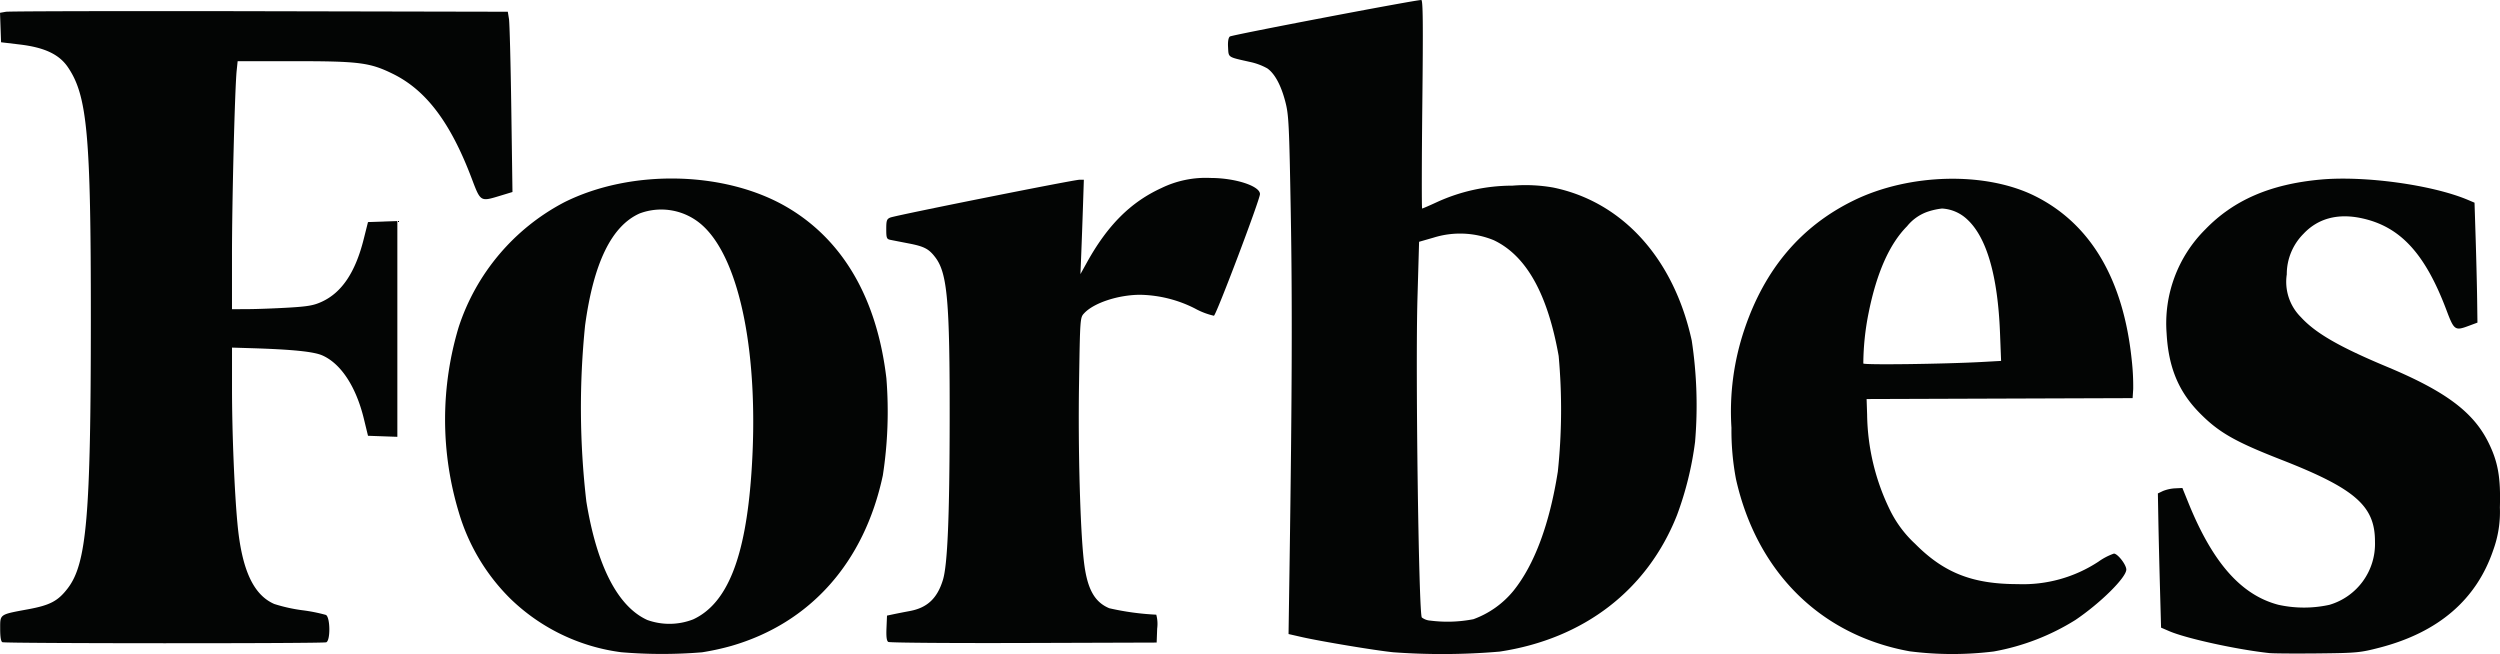 <svg xmlns="http://www.w3.org/2000/svg" height="86.999" viewBox="0 0 332.543 86.999" width="332.543"><g fill="#030504"><path d="m521.585 413.424c-2.01-4.02-5.71-6.771-13.464-10.011-6.331-2.645-9.508-4.477-11.448-6.6a6.63 6.63 0 0 1 -1.881-5.691 7.6 7.6 0 0 1 2.214-5.388c1.911-2.044 4.541-2.759 7.689-2.094 5.166 1.089 8.481 4.667 11.334 12.227 1.018 2.7 1.138 2.782 2.968 2.1l1.157-.43-.041-3.108c-.023-1.71-.11-5.3-.194-7.976l-.154-4.868-.862-.365c-4.724-2-13.741-3.246-19.615-2.71-6.67.609-11.567 2.726-15.339 6.634a17.619 17.619 0 0 0 -5.14 13.844c.249 4.473 1.572 7.684 4.328 10.505 2.556 2.614 4.7 3.851 10.853 6.255 9.929 3.878 12.557 6.175 12.535 10.957a8.446 8.446 0 0 1 -6.062 8.371 15.775 15.775 0 0 1 -6.8-.008c-4.934-1.3-8.712-5.574-11.933-13.5l-.824-2.032-.969.045a5.116 5.116 0 0 0 -1.63.361l-.661.317.062 3.464c.034 1.9.129 5.921.212 8.925l.15 5.462 1.1.474c2.257.97 9.036 2.454 13.3 2.91.526.056 3.431.076 6.454.046 5.247-.058 5.625-.1 8.264-.782 7.788-2.035 12.835-6.375 15.07-12.97a14.854 14.854 0 0 0 .881-5.654c.122-4.014-.249-6.1-1.554-8.71z" transform="translate(-190.611 -354.624)"></path><path d="m91.273 353.858.13-1.255h7.526c8.644 0 10.059.181 13.12 1.684 4.438 2.178 7.681 6.488 10.51 13.975 1.155 3.047 1.136 3.038 3.7 2.26l1.7-.517-.155-11.033c-.086-6.068-.225-11.463-.31-11.989l-.155-.956-32.985-.069c-18.142-.038-33.339 0-33.772.072l-.787.137.069 1.96.069 1.96 2.511.3c3.259.39 5.2 1.3 6.361 2.989 2.6 3.8 3.076 8.964 3.071 33.527-.005 26.156-.55 32.51-3.066 35.807-1.3 1.7-2.351 2.259-5.289 2.8-3.832.711-3.706.622-3.706 2.6 0 1.1.1 1.7.3 1.779.427.174 42.618.187 43.07.013.578-.222.543-3.339-.041-3.641a22.1 22.1 0 0 0 -3.167-.628 21.3 21.3 0 0 1 -3.709-.83c-2.761-1.206-4.3-4.529-4.877-10.548-.414-4.317-.738-12.272-.738-18.153v-5.4l2.57.078c5.473.168 8.3.456 9.446.962 2.476 1.095 4.479 4.15 5.521 8.418l.552 2.272 1.952.069 1.952.069v-28.704l-1.952.069-1.952.069-.57 2.267c-1.1 4.4-2.908 7.1-5.558 8.323-1.079.5-1.845.636-4.423.79-1.715.1-4.113.192-5.33.2l-2.211.012v-7.112c-.004-7.132.38-22.273.623-24.626z" transform="translate(-59.792 -344.465)"></path><path d="m274.545 378.246a13.459 13.459 0 0 0 -6.526 1.338c-4.1 1.877-7.176 4.952-9.923 9.905l-.858 1.547.111-2.748c.06-1.512.162-4.337.226-6.276l.116-3.527h-.59c-.756 0-24.44 4.734-25.156 5.028-.469.192-.538.4-.538 1.537 0 1.172.057 1.328.538 1.427.3.06 1.387.274 2.417.473 2.094.4 2.717.727 3.58 1.87 1.592 2.109 1.921 5.829 1.9 21.581-.014 12.88-.283 19.294-.893 21.3-.751 2.461-2.081 3.717-4.4 4.15-.749.139-1.738.334-2.2.432l-.842.178-.069 1.652c-.05 1.163.021 1.713.239 1.85h.006c.171.109 8.272.172 18 .141l17.692-.057.069-1.855a4.667 4.667 0 0 0 -.12-1.855 35.65 35.65 0 0 1 -6.251-.857c-1.995-.832-2.961-2.623-3.378-6.259-.489-4.267-.782-14.878-.644-23.577.137-8.784.137-8.819.687-9.407 1.282-1.375 4.53-2.446 7.437-2.452a16.7 16.7 0 0 1 7.3 1.827 9.607 9.607 0 0 0 2.519.962c.32-.122 6.125-15.459 6.125-16.183.014-1.07-3.277-2.145-6.574-2.145z" transform="translate(-113.521 -354.574)"></path><path d="m435.472 380.723c-6.566-3.29-16.71-3.054-24.129.563-7.029 3.429-11.871 9.144-14.572 17.211a34.149 34.149 0 0 0 -1.708 13.033 34.947 34.947 0 0 0 .6 6.816c2.772 12.369 11.254 20.781 23.114 22.92a44.83 44.83 0 0 0 11.179.02 30.684 30.684 0 0 0 10.853-4.186c3.346-2.26 6.776-5.657 6.776-6.711 0-.643-1.149-2.123-1.649-2.123a8.233 8.233 0 0 0 -2.061 1.077 18.255 18.255 0 0 1 -10.751 2.983c-6 0-9.8-1.5-13.627-5.358a15.271 15.271 0 0 1 -3.264-4.324 29.717 29.717 0 0 1 -3.123-12.845l-.069-2.09 17.692-.061 17.692-.061.079-1.2a31.363 31.363 0 0 0 -.192-3.825c-1.098-10.737-5.447-18.135-12.84-21.839zm-7.029 22.052c-4.991.275-15.709.419-15.84.206a35.025 35.025 0 0 1 .708-6.75q1.6-7.968 5.113-11.511a6.054 6.054 0 0 1 2.865-1.972 9.3 9.3 0 0 1 1.782-.381 5.3 5.3 0 0 1 3.355 1.451c2.586 2.384 4.065 7.5 4.359 15.078l.145 3.74z" transform="translate(-164.75 -354.629)"></path><path d="m340.861 368.742a21.216 21.216 0 0 0 -5.427-.256 24.133 24.133 0 0 0 -10.044 2.184c-1.021.473-1.914.859-1.982.859s-.058-6.241.023-13.866c.117-10.746.086-13.868-.137-13.871-.778-.013-25.194 4.644-25.462 4.857-.2.159-.285.675-.239 1.458.078 1.358-.082 1.251 2.895 1.919a8.236 8.236 0 0 1 2.33.866c.994.707 1.82 2.235 2.392 4.433.452 1.732.515 2.97.721 14.682.213 11.955.172 24.249-.157 46.769l-.137 9.354 1.752.4c2.534.576 9.779 1.782 12.151 2.022a89.44 89.44 0 0 0 14.171-.085c11.212-1.69 19.663-8.193 23.6-18.161a44.031 44.031 0 0 0 2.4-9.734 57.6 57.6 0 0 0 -.44-13.469c-2.384-10.917-9.2-18.456-18.41-20.361zm.592 37.8c-1.1 6.966-3.1 12.342-5.883 15.815a12.317 12.317 0 0 1 -5.344 3.8 18.01 18.01 0 0 1 -5.712.188 2.105 2.105 0 0 1 -1.149-.418c-.412-.494-.854-32.948-.58-42.442l.216-7.531 1.912-.55a11.84 11.84 0 0 1 8.013.334c4.328 2.05 7.166 7.112 8.641 15.4a78.89 78.89 0 0 1 -.113 15.407z" transform="translate(-134.238 -343.792)"></path><path d="m204.684 404.945c-1.252-10.61-5.749-18.375-13.174-22.745-8.25-4.856-20.788-5.138-29.7-.666a28.864 28.864 0 0 0 -14.022 16.593 42.66 42.66 0 0 0 0 24.575 26.779 26.779 0 0 0 6.869 11.54 25.964 25.964 0 0 0 14.739 7.13 64.5 64.5 0 0 0 10.769.01 33.765 33.765 0 0 0 3.9-.852c10.509-3.044 17.681-11.119 20.144-22.679a55.849 55.849 0 0 0 .475-12.906zm-17.966 12.742c-.789 11.157-3.211 17.208-7.727 19.311a8.706 8.706 0 0 1 -6.114.085c-3.927-1.781-6.712-7.2-8.106-15.765a108.208 108.208 0 0 1 -.166-23.427c1.132-8.312 3.524-13.222 7.248-14.881a8.173 8.173 0 0 1 8.364 1.59c5.052 4.563 7.601 17.54 6.501 33.088z" transform="translate(-86.777 -354.615)"></path></g></svg>